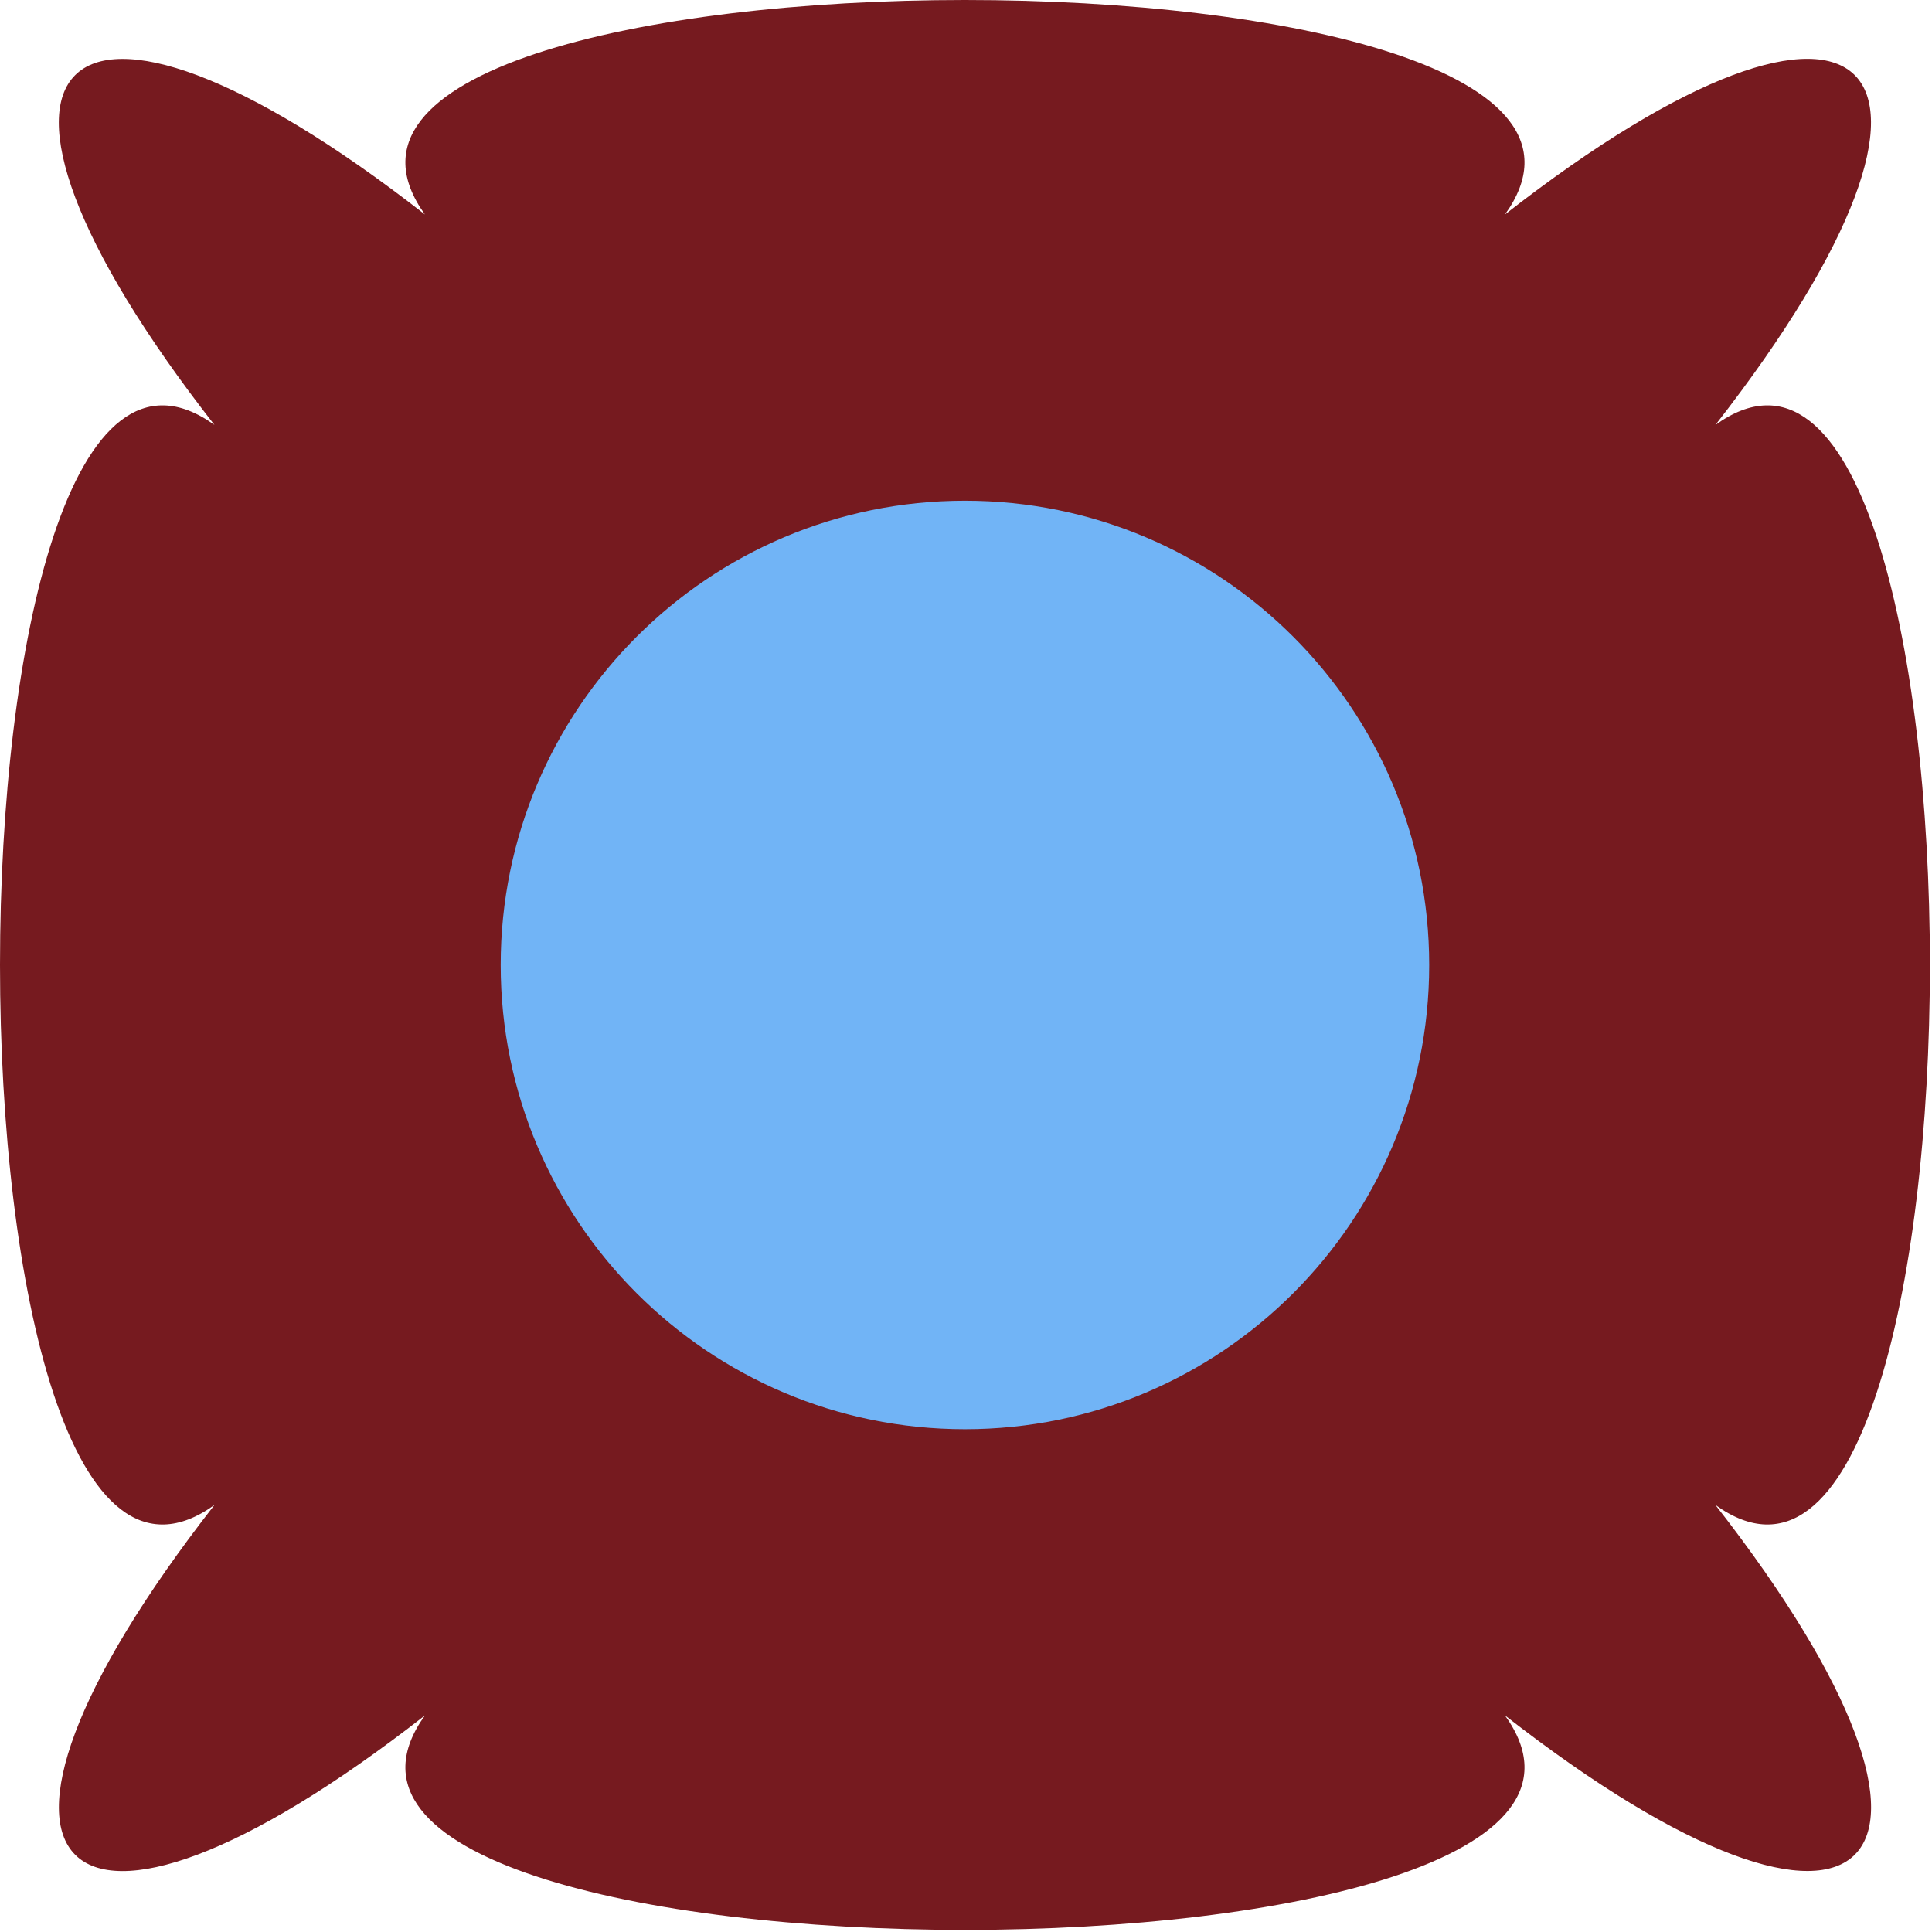 <svg width="96" height="96" viewBox="0 0 96 96" fill="none" xmlns="http://www.w3.org/2000/svg">
<path d="M74.781 85.239C85.004 99.448 10.891 99.448 21.114 85.239C2.919 99.448 -3.546 92.982 10.656 74.781C-3.552 85.004 -3.552 10.891 10.656 21.114C-3.552 2.919 2.914 -3.546 21.114 10.656C10.891 -3.552 85.004 -3.552 74.781 10.656C92.976 -3.552 99.442 2.914 85.239 21.114C99.448 10.891 99.448 85.004 85.239 74.781C99.448 92.976 92.982 99.442 74.781 85.239Z" fill="#761A1F"/>
<path d="M47.947 71.017C60.687 71.017 71.016 60.689 71.016 47.949C71.016 35.208 60.687 24.88 47.947 24.88C35.207 24.88 24.879 35.208 24.879 47.949C24.879 60.689 35.207 71.017 47.947 71.017Z" fill="#71B4F6"/>
</svg>
